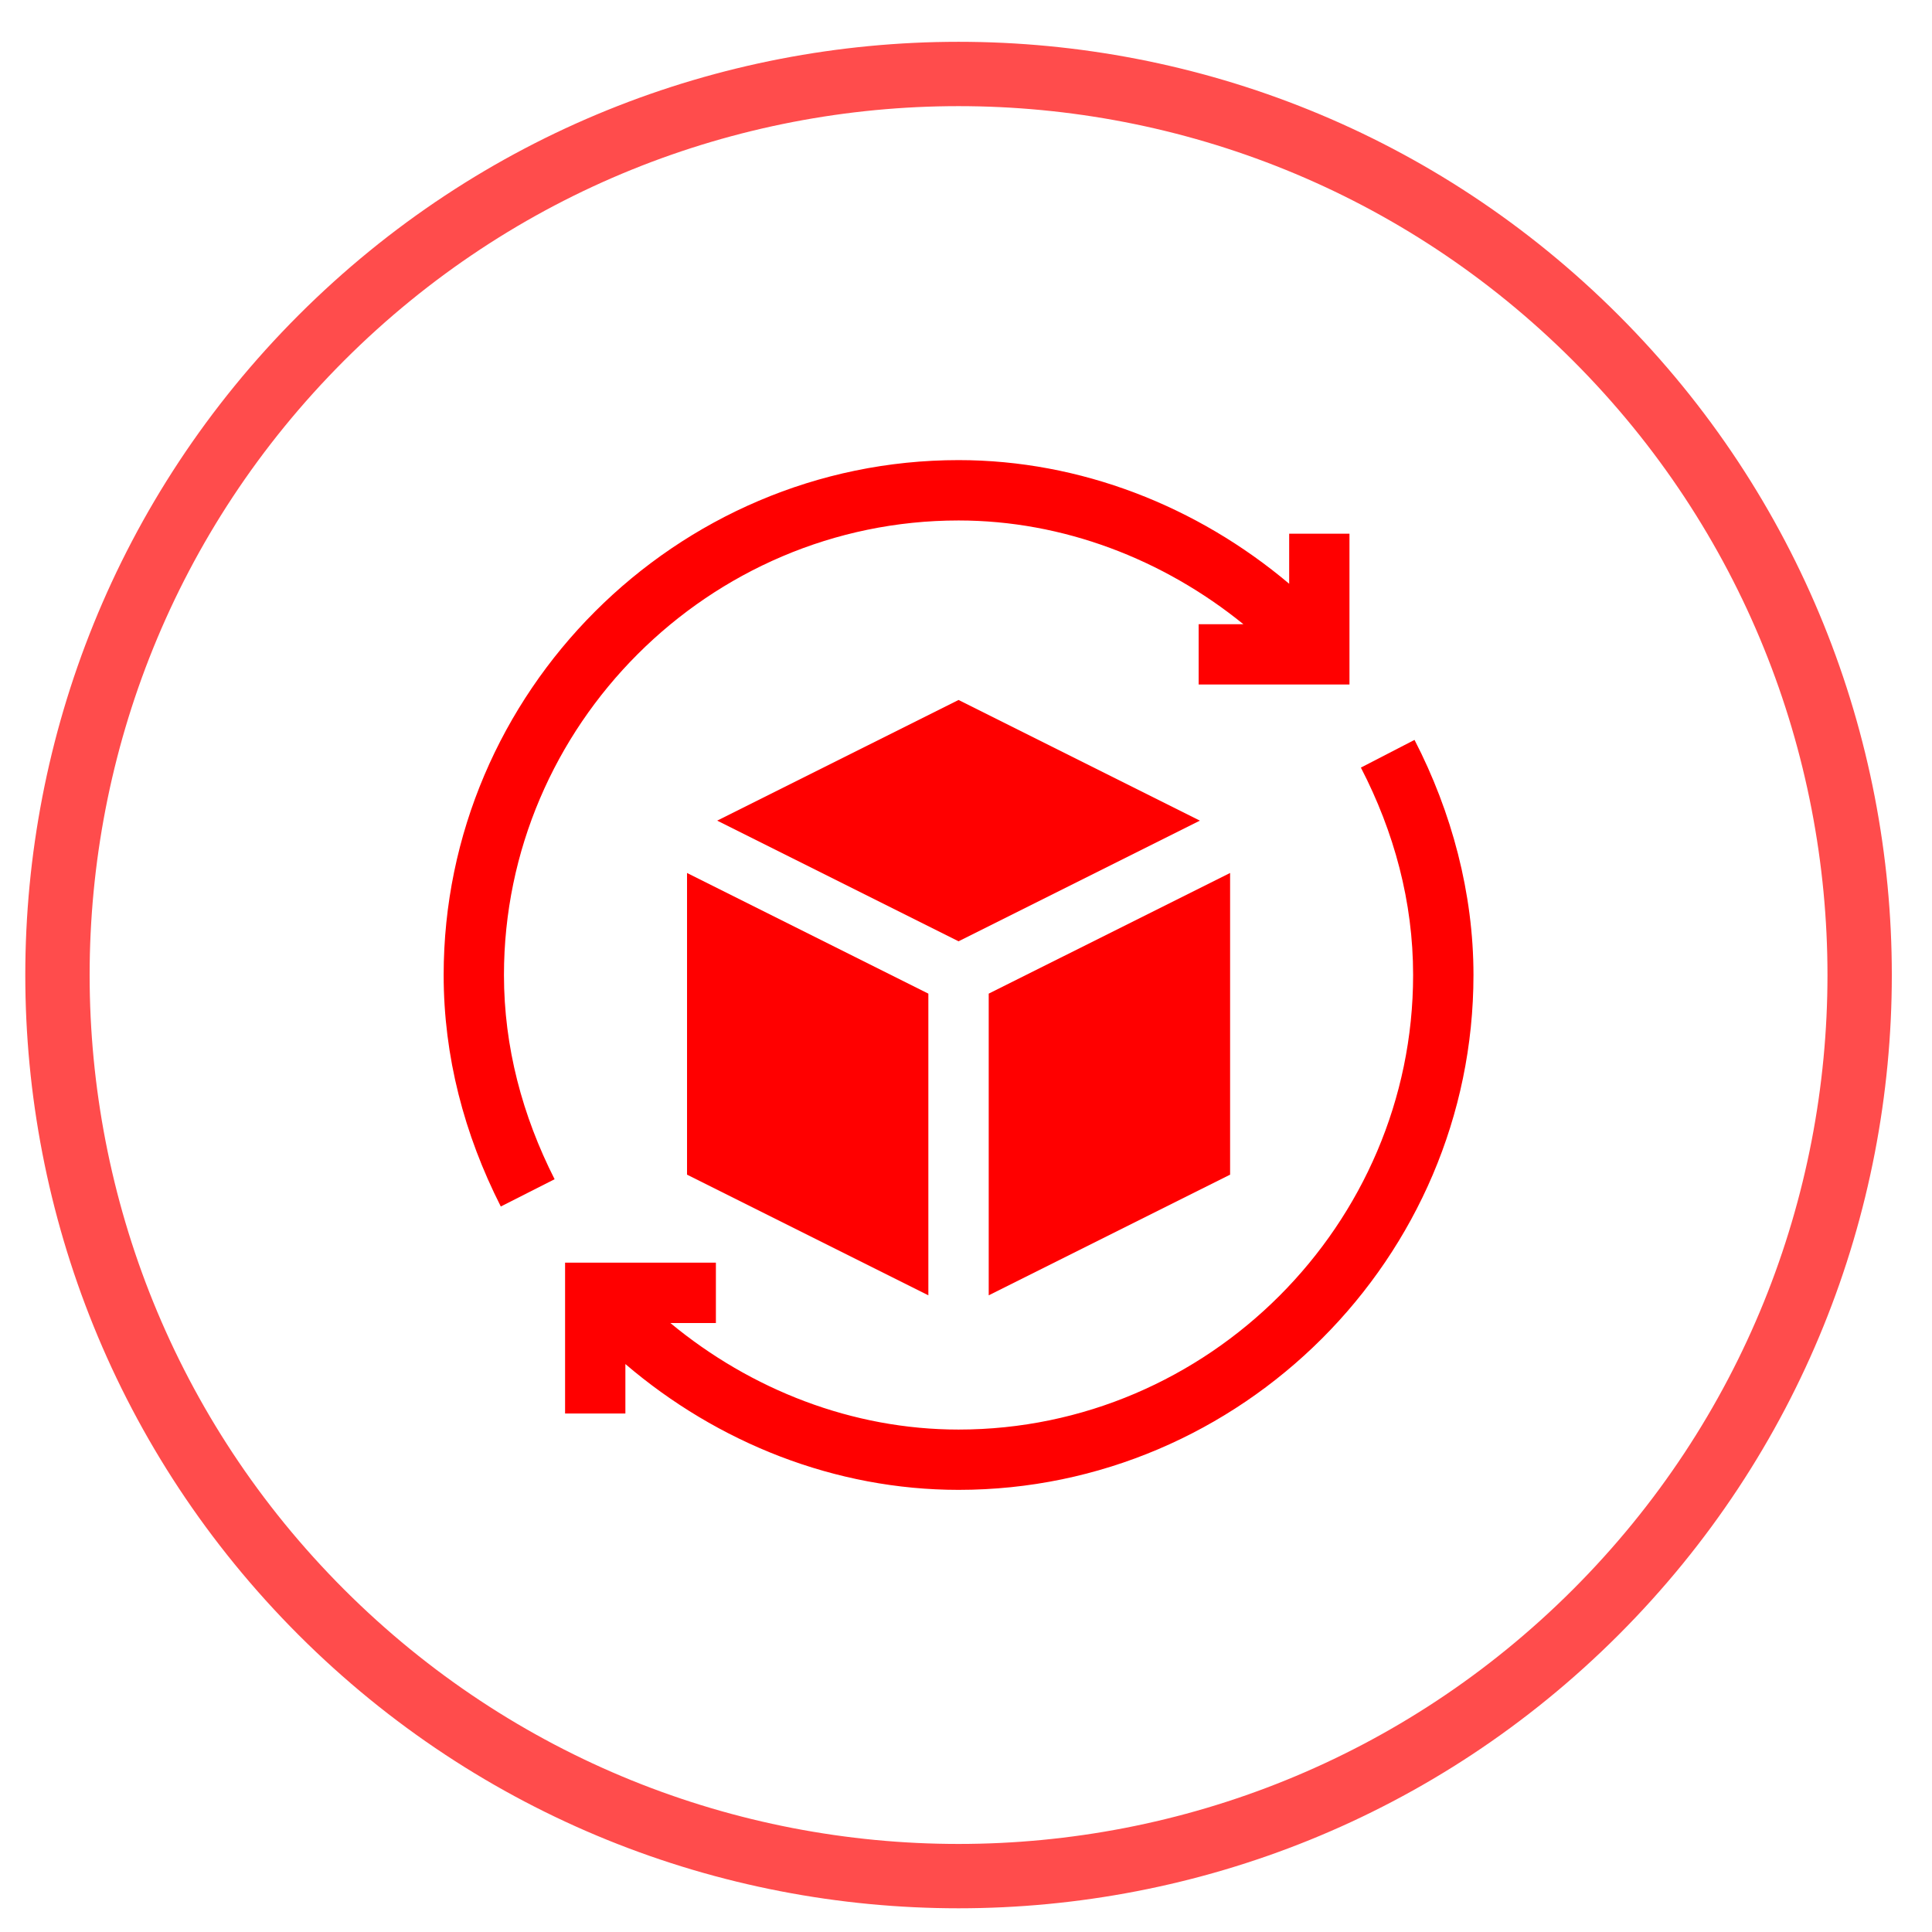 <svg xmlns="http://www.w3.org/2000/svg" width="33" height="33" viewBox="0 0 33 33" fill="none"><path opacity="0.7" d="M27.256 5.771C33.267 11.782 33.267 21.527 27.256 27.538C21.245 33.548 11.5 33.548 5.489 27.538C-0.521 21.527 -0.521 11.782 5.489 5.771C11.5 -0.239 21.245 -0.239 27.256 5.771Z" stroke="#FF0000" stroke-width="1.099" stroke-linecap="round" stroke-linejoin="round"></path><path d="M16.373 8.89C18.157 8.89 19.87 9.552 21.238 10.662H20.474V11.692H23.05V9.116H22.02V9.971C20.448 8.645 18.453 7.859 16.373 7.859C11.542 7.859 7.578 11.823 7.578 16.654C7.578 18.045 7.929 19.375 8.554 20.608L9.473 20.142C8.922 19.055 8.608 17.882 8.608 16.654C8.608 12.391 12.11 8.89 16.373 8.89Z" fill="#FF0000"></path><path d="M24.161 12.638L23.245 13.111C23.814 14.212 24.137 15.404 24.137 16.653C24.137 20.916 20.635 24.418 16.373 24.418C14.561 24.418 12.827 23.738 11.45 22.598H12.228V21.567H9.652V24.144H10.682V23.299C12.26 24.649 14.271 25.448 16.373 25.448C21.203 25.448 25.168 21.484 25.168 16.653C25.168 15.258 24.797 13.87 24.161 12.638Z" fill="#FF0000"></path><path d="M15.857 16.972L11.735 14.911V20.064L15.857 22.125V16.972Z" fill="#FF0000"></path><path d="M16.373 16.078L20.495 14.017L16.373 11.956L12.25 14.017L16.373 16.078Z" fill="#FF0000"></path><path d="M16.888 16.972V22.125L21.011 20.064V14.911L16.888 16.972Z" fill="#FF0000"></path></svg>